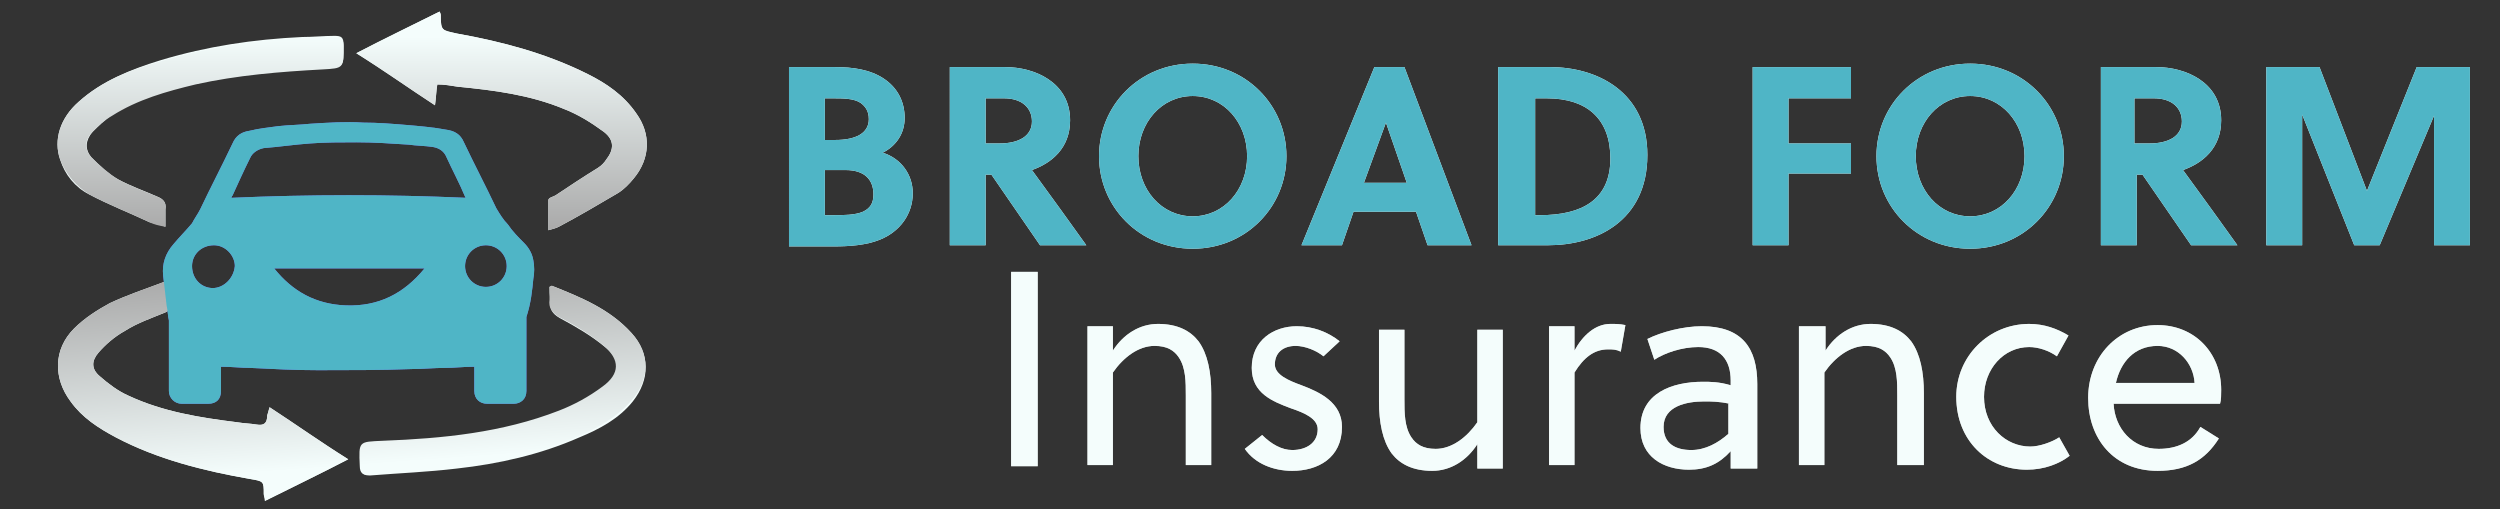 <?xml version="1.0" encoding="utf-8"?>
<!-- Generator: Adobe Illustrator 24.0.0, SVG Export Plug-In . SVG Version: 6.00 Build 0)  -->
<svg version="1.1" id="Layer_1" xmlns="http://www.w3.org/2000/svg" xmlns:xlink="http://www.w3.org/1999/xlink" x="0px" y="0px"
	 viewBox="0 0 216.1 44" style="enable-background:new 0 0 216.1 44;" xml:space="preserve">
<rect x="0" y="0" width="216.1" height="44" fill="#333333" stroke="none"/>
<style type="text/css">
	.st0{fill:#FFFFFF;}
	.st1{fill:#F4FDFC;}
	.st2{fill:#8075FF;}
	.st3{fill:#D3D3D3;}
	.st4{fill:#08113D;}
	.st5{fill:#4FB5C6;}
	.st6{fill:#F86464;}
	.st7{fill:#61C4F2;}
	.st8{fill:#263357;}
	.st9{fill:url(#SVGID_1_);}
	.st10{fill:url(#SVGID_2_);}
	.st11{fill:#B7B7B7;}
	.st12{fill:url(#SVGID_3_);}
	.st13{fill:url(#SVGID_4_);}
	.st14{fill:url(#SVGID_5_);}
	.st15{fill:url(#SVGID_6_);}
</style>
<g>
	<g>
		<path class="st0" d="M72.2,5.8c1.5,0,3,0.2,4.2,1c1.2,0.8,1.8,2,1.8,3.4c0,1.3-0.7,2.4-1.9,3c1.6,0.5,2.6,1.9,2.6,3.5
			c0,1.8-1.1,3.3-2.8,4c-1.2,0.5-2.7,0.6-4,0.6h-3.9V5.8H72.2z M71.3,12.1h0.9c1.8,0,2.9-0.6,2.9-1.8c0-0.7-0.3-1.1-0.7-1.4
			c-0.6-0.4-1.5-0.4-2.5-0.4h-0.6V12.1z M71.3,18.6H72c0.9,0,1.9,0,2.6-0.3c0.6-0.3,0.9-0.7,0.9-1.5c0-1.3-0.8-2.1-2.4-2.1h-1.8
			V18.6z"/>
		<path class="st0" d="M86.9,5.8c2.5,0,5.6,1.3,5.6,4.6c0,2.4-1.6,3.7-3.3,4.3c1.4,1.9,3.7,5.1,4.7,6.5h-4l-4.2-6.1h-0.5v6.1h-3.1
			V5.8H86.9z M85.2,12.4h1.2c1.6,0,2.8-0.6,2.8-1.9c0-1.2-0.9-2-2.4-2h-1.6V12.4z"/>
		<path class="st0" d="M103.1,21.5c-4.6,0-8.1-3.6-8.1-8c0-4.4,3.5-8,8.1-8c4.6,0,8.1,3.6,8.1,8C111.2,17.9,107.7,21.5,103.1,21.5z
			 M103.1,8.3c-2.7,0-4.7,2.3-4.7,5.2s2,5.2,4.7,5.2c2.7,0,4.7-2.3,4.7-5.2S105.8,8.3,103.1,8.3z"/>
		<path class="st0" d="M123.4,21.2l-1-2.9H117l-1,2.9h-3.5l6.3-15.4h2.6l5.8,15.4H123.4z M117.9,15.8h3.7l-1.8-5.2h0L117.9,15.8z"/>
		<path class="st0" d="M129.5,5.8h4.5c4,0,8.4,2.1,8.4,7.6c0,5.7-4.4,7.8-8.6,7.8h-4.3V5.8z M132.7,18.6h0.4c3.6,0,6.1-1.3,6.1-4.9
			c0-3.4-2-5.2-5.5-5.2h-1V18.6z"/>
		<path class="st0" d="M154.6,15v6.2h-3.1V5.8h8.5v2.7h-5.4v3.9h5.4V15H154.6z"/>
		<path class="st0" d="M170.3,21.5c-4.6,0-8.1-3.6-8.1-8c0-4.4,3.5-8,8.1-8c4.6,0,8.1,3.6,8.1,8C178.4,17.9,174.9,21.5,170.3,21.5z
			 M170.3,8.3c-2.7,0-4.7,2.3-4.7,5.2s2,5.2,4.7,5.2c2.7,0,4.7-2.3,4.7-5.2S173,8.3,170.3,8.3z"/>
		<path class="st0" d="M186.4,5.8c2.5,0,5.6,1.3,5.6,4.6c0,2.4-1.6,3.7-3.3,4.3c1.4,1.9,3.7,5.1,4.7,6.5h-4l-4.2-6.1h-0.5v6.1h-3.1
			V5.8H186.4z M184.6,12.4h1.2c1.6,0,2.8-0.6,2.8-1.9c0-1.2-0.9-2-2.4-2h-1.7V12.4z"/>
		<path class="st0" d="M205.7,21.2h-2.2l-4.5-11.3v11.3h-3.1V5.8h4.6l4.1,10.7l4.3-10.7h4.6v15.4h-3.1V10L205.7,21.2z"/>
	</g>
	<g>
		<path class="st11" d="M87.4,40.3V23.5h2.3v16.8H87.4z"/>
		<path class="st11" d="M96.2,28.3v2c0.9-1.4,2.3-2.3,3.9-2.3c1.7,0,2.8,0.6,3.5,1.5c0.8,1.1,1.1,2.7,1.1,4.5v6.2h-2.2v-6
			c0-1.2,0-2.4-0.6-3.3c-0.4-0.6-1-1-2.1-1c-1.4,0-2.7,1-3.6,2.3v8H94v-12H96.2z"/>
		<path class="st11" d="M114.4,30.8c-0.6-0.5-1.6-0.9-2.4-0.9c-1.1,0-1.8,0.6-1.8,1.6c0,0.9,1.2,1.4,2.3,1.8
			c1.6,0.6,3.5,1.5,3.5,3.6c0,2.7-2.1,3.8-4.3,3.8c-1.6,0-3.2-0.6-4.1-1.9l1.5-1.2c0.8,0.8,1.7,1.3,2.6,1.3c1.2,0,2.2-0.6,2.2-1.8
			c0-0.9-1.1-1.4-2.3-1.8c-1.6-0.6-3.4-1.3-3.4-3.5c0-2.4,1.9-3.6,3.9-3.6c1.4,0,2.7,0.5,3.7,1.3L114.4,30.8z"/>
		<path class="st11" d="M127.7,38.4c-0.9,1.4-2.3,2.3-3.9,2.3c-1.7,0-2.8-0.6-3.5-1.5c-0.8-1.1-1.1-2.7-1.1-4.5v-6.2h2.2v6
			c0,1.2,0,2.4,0.6,3.3c0.4,0.6,1,1,2.1,1c1.4,0,2.7-1,3.6-2.3v-8h2.2v12h-2.2V38.4z"/>
		<path class="st11" d="M136.1,30.3c0.7-1.3,1.8-2.3,3.1-2.3c0.5,0,0.8,0,1.3,0.1l-0.4,2.3c-0.4-0.2-0.7-0.2-1.1-0.2
			c-1.2,0-2.1,0.7-2.9,2v8h-2.2v-12h2.2V30.3z"/>
		<path class="st11" d="M149.6,40.3v-1.3c-1,1.1-2.1,1.6-3.6,1.6c-2.2,0-4.2-1.1-4.2-3.6c0-3,2.7-4,5.4-4c0.6,0,1.4,0,2.4,0.3v-0.4
			c0-1.8-0.9-2.9-2.8-2.9c-1.4,0-2.9,0.5-3.8,1.1l-0.6-1.8c1.2-0.6,3.1-1.1,4.7-1.1c3.5,0,4.8,1.9,4.8,5v7.3H149.6z M149.5,34.9
			c-0.9-0.2-1.6-0.2-2.2-0.2c-1.5,0-3.5,0.4-3.5,2.2c0,1.5,1.1,2,2.4,2c1.2,0,2.3-0.6,3.2-1.4V34.9z"/>
		<path class="st11" d="M157.8,28.3v2c0.9-1.4,2.3-2.3,3.9-2.3c1.7,0,2.8,0.6,3.5,1.5c0.8,1.1,1.1,2.7,1.1,4.5v6.2H164v-6
			c0-1.2,0-2.4-0.6-3.3c-0.4-0.6-1-1-2.1-1c-1.4,0-2.7,1-3.6,2.3v8h-2.2v-12H157.8z"/>
		<path class="st11" d="M178.9,39.4c-0.9,0.7-2.2,1.2-3.7,1.2c-3.4,0-6.1-2.5-6.1-6.3c0-3.5,2.8-6.3,6.3-6.3c1.3,0,2.4,0.4,3.4,1
			l-1,1.8c-0.7-0.5-1.6-0.8-2.4-0.8c-2.2,0-3.9,1.9-3.9,4.3c0,2.6,1.9,4.3,4,4.3c0.8,0,1.9-0.4,2.5-0.8L178.9,39.4z"/>
		<path class="st11" d="M182.7,34.9c0.1,2.1,1.6,3.9,3.9,3.9c1.6,0,2.9-0.6,3.6-1.9l1.6,1c-1.2,1.9-2.8,2.8-5.3,2.8
			c-3.8,0-6-2.8-6-6.3c0-3.6,2.6-6.3,6-6.3c3.2,0,5.5,2.4,5.5,5.6c0,0.4,0,0.9-0.1,1.2H182.7z M182.9,33.1h6.8
			c-0.1-1.7-1.4-3.2-3.2-3.2C184.5,29.9,183.3,31.3,182.9,33.1z"/>
	</g>
	<path class="st1" d="M23.3,35.2c2.3,1.5,4.4,3,6.8,4.5c-2.5,1.3-4.8,2.4-7.2,3.6c0-0.3-0.1-0.4-0.1-0.6c0-1.1,0-1.1-1.2-1.3
		c-4-0.7-8-1.7-11.6-3.6c-1.5-0.8-2.9-1.7-3.9-3.1c-1.5-2-1.5-4.5,0.3-6.3c0.9-0.9,2-1.6,3.1-2.2c1.5-0.7,3-1.2,4.6-1.8
		c0.2-0.1,0.4-0.1,0.7-0.2c0,0.8,0,1.6,0,2.3c0,0.2-0.3,0.4-0.5,0.5c-1.2,0.5-2.4,0.9-3.5,1.6c-0.9,0.5-1.7,1.2-2.3,1.9
		c-0.6,0.7-0.6,1.4,0.1,2c0.8,0.7,1.6,1.3,2.5,1.7c3,1.4,6.2,1.9,9.4,2.3c0.6,0.1,1.1,0.1,1.7,0.2c0.6,0.1,0.9-0.1,0.9-0.8
		C23.1,35.9,23.2,35.6,23.3,35.2z"/>
	<path class="st1" d="M37.8,7.3c-0.1,0.6-0.1,1.1-0.2,1.8c-2.3-1.5-4.4-3-6.8-4.5c2.5-1.3,4.8-2.4,7.2-3.6c0.1,0.2,0.1,0.3,0.1,0.3
		c0,1.4,0.1,1.3,1.4,1.6c3.9,0.7,7.7,1.7,11.3,3.5c1.6,0.8,3.1,1.8,4.2,3.4c1.3,1.8,1.2,3.9-0.2,5.6c-0.4,0.5-0.9,1-1.4,1.3
		c-1.7,1-3.4,2-5.1,2.9c-0.2,0.1-0.5,0.2-0.9,0.3c0-0.9,0-1.8,0-2.6c0-0.2,0.4-0.3,0.6-0.4c1.2-0.8,2.4-1.6,3.7-2.4
		c0.3-0.2,0.5-0.4,0.7-0.7c0.7-0.9,0.7-1.7-0.2-2.4c-1.1-0.8-2.2-1.5-3.5-2c-2.9-1.2-6-1.6-9.1-1.9C39,7.4,38.4,7.3,37.8,7.3z"/>
	<path class="st1" d="M14.3,19.6c-0.5-0.2-1-0.3-1.4-0.4c-1.7-0.8-3.5-1.5-5.2-2.4c-1.2-0.6-2.1-1.7-2.5-3c-0.6-1.7,0-3.6,1.6-5
		c2-1.8,4.5-2.8,7.1-3.6c4-1.2,8-1.8,12.2-2c0.9,0,1.9-0.1,2.8-0.1c0.6,0,0.8,0.1,0.8,0.8c0,1.9,0.1,1.9-1.8,2
		c-3.7,0.2-7.4,0.5-11,1.3c-2.5,0.6-5,1.3-7.2,2.7C9,10.4,8.5,10.9,8,11.4c-0.6,0.7-0.7,1.5-0.1,2.2c0.7,0.7,1.4,1.4,2.3,1.9
		c1.1,0.6,2.3,1,3.4,1.5c0.5,0.2,0.8,0.5,0.7,1.1C14.3,18.5,14.3,19,14.3,19.6z"/>
	<path class="st1" d="M47.5,24.8c0.2-0.1,0.2-0.1,0.2-0.1c2.5,1,5,2,6.9,4.1c1.6,1.8,1.6,4,0.1,5.9c-1.2,1.5-2.9,2.4-4.6,3.1
		c-3.4,1.5-7,2.3-10.6,2.7c-2.5,0.3-5,0.4-7.5,0.6c-0.5,0-0.8-0.1-0.8-0.7c-0.1-2.1-0.1-2.1,2-2.2c5.2-0.2,10.3-0.8,15.2-2.6
		c1.3-0.5,2.7-1.3,3.8-2.1c1.5-1.1,1.5-2.4,0.1-3.5c-1.2-1-2.6-1.8-3.9-2.5c-0.7-0.4-0.9-0.8-0.8-1.5C47.5,25.5,47.5,25.1,47.5,24.8
		z"/>
	<path class="st2" d="M46.1,24.1c0.1-0.5,0.1-1.1,0-1.6c-0.1-0.6-0.4-1.1-0.8-1.5c-0.5-0.5-1-1-1.4-1.6c-0.4-0.4-0.7-0.9-1-1.4
		c-0.9-1.9-1.9-3.8-2.8-5.7c-0.3-0.7-0.8-1-1.6-1.1c-1.1-0.2-2.2-0.3-3.4-0.4c-1.2-0.1-2.4-0.2-3.7-0.2c-1.5-0.1-3,0-4.6,0.1
		c-0.9,0.1-1.8,0.1-2.7,0.2c-0.8,0.1-1.7,0.2-2.5,0.4c-0.7,0.1-1.2,0.4-1.5,1.1c-0.9,1.9-1.9,3.8-2.8,5.7c-0.2,0.4-0.5,0.8-0.7,1.2
		c-0.5,0.6-1.1,1.2-1.6,1.8c-0.7,0.8-1,1.7-0.9,2.7c0.1,0.9,0.2,1.7,0.3,2.6c0.1,0.4,0.1,0.9,0.2,1.3c0,1.8,0,3.7,0,5.5
		c0,0.2,0,0.4,0,0.6c0,0.6,0.5,1.1,1.1,1.1c0.8,0,1.6,0,2.3,0c0.7,0,1.1-0.4,1.1-1.1c0-0.6,0-1.2,0-1.9c0-0.1,0-0.1,0-0.2
		c0,0,0.1,0,0.1,0c0.8,0,1.6,0.1,2.4,0.1c2,0.1,3.9,0.2,5.9,0.2c2.7,0,5.4,0,8.1-0.1c1,0,1.9-0.1,2.9-0.1c0,0,0.1,0,0.1,0l-0.1,0
		c0.8,0,1.6-0.1,2.4-0.1c0,0,0,0,0.1,0c0,0.1,0,0.1,0,0.2c0,0.6,0,1.2,0,1.9c0,0.7,0.5,1.1,1.1,1.1c0.8,0,1.6,0,2.3,0
		c0.6,0,1.1-0.4,1.1-1.1c0-0.2,0-0.4,0-0.6c0-1.8,0-3.7,0-5.5l0,0c0,0,0-0.1,0-0.1c0-0.1,0-0.1,0-0.2C45.9,26.2,46,25.1,46.1,24.1z
		 M42,21.2c1,0,1.8,0.8,1.8,1.8c0,1-0.8,1.8-1.8,1.8c-1,0-1.8-0.8-1.8-1.8C40.2,22,41,21.2,42,21.2z M18.4,24.9
		c-1,0-1.8-0.8-1.8-1.9c0-1,0.8-1.8,1.9-1.8c1,0,1.8,0.9,1.8,1.8C20.2,24.1,19.3,24.9,18.4,24.9z M29.9,26.4
		c-2.6-0.1-4.6-1.2-6.2-3.2h13C34.9,25.4,32.7,26.5,29.9,26.4z M20,17.1c0-0.1,0.1-0.2,0.1-0.2c0.5-1.1,1-2.2,1.5-3.2
		c0.2-0.5,0.7-0.8,1.2-0.9c1.3-0.1,2.6-0.3,4-0.4c1.3-0.1,2.7-0.1,4-0.1c1.5,0,3,0.1,4.5,0.2c0.7,0.1,1.4,0.1,2.1,0.2
		c0.6,0.1,1,0.4,1.2,0.9c0.5,1.1,1.1,2.2,1.6,3.4c0,0,0,0.1,0.1,0.1C33.5,16.8,26.8,16.8,20,17.1z"/>
	<linearGradient id="SVGID_1_" gradientUnits="userSpaceOnUse" x1="30.396" y1="19.781" x2="30.396" y2="3.151">
		<stop  offset="0" style="stop-color:#AAAAAA"/>
		<stop  offset="1" style="stop-color:#F4FDFC"/>
	</linearGradient>
	<path class="st9" d="M37.8,7.3c-0.1,0.6-0.1,1.1-0.2,1.8c-2.3-1.5-4.4-3-6.8-4.5c2.5-1.3,4.8-2.4,7.2-3.6c0.1,0.2,0.1,0.3,0.1,0.3
		c0,1.4,0.1,1.3,1.4,1.6c3.9,0.7,7.7,1.7,11.3,3.5c1.6,0.8,3.1,1.8,4.2,3.4c1.3,1.8,1.2,3.9-0.2,5.6c-0.4,0.5-0.9,1-1.4,1.3
		c-1.7,1-3.4,2-5.1,2.9c-0.2,0.1-0.5,0.2-0.9,0.3c0-0.9,0-1.8,0-2.6c0-0.2,0.4-0.3,0.6-0.4c1.2-0.8,2.4-1.6,3.7-2.4
		c0.3-0.2,0.5-0.4,0.7-0.7c0.7-0.9,0.7-1.7-0.2-2.4c-1.1-0.8-2.2-1.5-3.5-2c-2.9-1.2-6-1.6-9.1-1.9C39,7.4,38.4,7.3,37.8,7.3z
		 M14.3,18.1c0.1-0.6-0.2-0.9-0.7-1.1c-1.2-0.5-2.3-0.9-3.4-1.5c-0.8-0.5-1.6-1.2-2.3-1.9c-0.6-0.7-0.6-1.5,0.1-2.2
		C8.5,10.9,9,10.4,9.7,10c2.2-1.4,4.7-2.1,7.2-2.7c3.6-0.8,7.3-1.1,11-1.3c1.8-0.1,1.8-0.1,1.8-2c0-0.6-0.2-0.8-0.8-0.8
		c-0.9,0.1-1.9,0.1-2.8,0.1c-4.1,0.2-8.2,0.8-12.2,2C11.3,6,8.8,7,6.8,8.8c-1.6,1.4-2.2,3.3-1.6,5c0.5,1.3,1.4,2.3,2.5,3
		c1.7,0.9,3.5,1.6,5.2,2.4c0.4,0.2,0.8,0.3,1.4,0.4C14.3,19,14.3,18.5,14.3,18.1z"/>
	<linearGradient id="SVGID_2_" gradientUnits="userSpaceOnUse" x1="29.683" y1="21.945" x2="31.014" y2="40.234">
		<stop  offset="0" style="stop-color:#FFFFFF"/>
		<stop  offset="5.694031e-02" style="stop-color:#AAAAAA"/>
		<stop  offset="1" style="stop-color:#F4FDFC"/>
	</linearGradient>
	<path class="st10" d="M23.3,35.2c2.3,1.5,4.4,3,6.8,4.5c-2.5,1.3-4.8,2.4-7.2,3.6c0-0.3-0.1-0.4-0.1-0.6c0-1.1,0-1.1-1.2-1.3
		c-4-0.7-8-1.7-11.6-3.6c-1.5-0.8-2.9-1.7-3.9-3.1c-1.5-2-1.5-4.5,0.3-6.3c0.9-0.9,2-1.6,3.1-2.2c1.5-0.7,3-1.2,4.6-1.8
		c0.2-0.1,0.4-0.1,0.7-0.2c0,0.8,0,1.6,0,2.3c0,0.2-0.3,0.4-0.5,0.5c-1.2,0.5-2.4,0.9-3.5,1.6c-0.9,0.5-1.7,1.2-2.3,1.9
		c-0.6,0.7-0.6,1.4,0.1,2c0.8,0.7,1.6,1.3,2.5,1.7c3,1.4,6.2,1.9,9.4,2.3c0.6,0.1,1.1,0.1,1.7,0.2c0.6,0.1,0.9-0.1,0.9-0.8
		C23.1,35.9,23.2,35.6,23.3,35.2z M54.6,28.8c-1.9-2.1-4.4-3.1-6.9-4.1c0,0,0,0-0.2,0.1c0,0.4,0,0.7,0,1.1c-0.1,0.7,0.2,1.1,0.8,1.5
		c1.4,0.7,2.7,1.5,3.9,2.5c1.4,1.2,1.4,2.4-0.1,3.5c-1.2,0.9-2.5,1.6-3.8,2.1c-4.9,1.9-10,2.4-15.2,2.6c-2.1,0.1-2.1,0-2,2.2
		c0,0.6,0.3,0.8,0.8,0.7c2.5-0.2,5-0.3,7.5-0.6c3.7-0.4,7.2-1.2,10.6-2.7c1.7-0.7,3.4-1.7,4.6-3.1C56.2,32.8,56.2,30.5,54.6,28.8z"
		/>
	<path class="st5" d="M46.1,24.1c0.1-0.5,0.1-1.1,0-1.6c-0.1-0.6-0.4-1.1-0.8-1.5c-0.5-0.5-1-1-1.4-1.6c-0.4-0.4-0.7-0.9-1-1.4
		c-0.9-1.9-1.9-3.8-2.8-5.7c-0.3-0.7-0.8-1-1.6-1.1c-1.1-0.2-2.2-0.3-3.4-0.4c-1.2-0.1-2.4-0.2-3.7-0.2c-1.5-0.1-3,0-4.6,0.1
		c-0.9,0.1-1.8,0.1-2.7,0.2c-0.8,0.1-1.7,0.2-2.5,0.4c-0.7,0.1-1.2,0.4-1.5,1.1c-0.9,1.9-1.9,3.8-2.8,5.7c-0.2,0.4-0.5,0.8-0.7,1.2
		c-0.5,0.6-1.1,1.2-1.6,1.8c-0.7,0.8-1,1.7-0.9,2.7c0.1,0.9,0.2,1.7,0.3,2.6c0.1,0.4,0.1,0.9,0.2,1.3c0,1.8,0,3.7,0,5.5
		c0,0.2,0,0.4,0,0.6c0,0.6,0.5,1.1,1.1,1.1c0.8,0,1.6,0,2.3,0c0.7,0,1.1-0.4,1.1-1.1c0-0.6,0-1.2,0-1.9c0-0.1,0-0.1,0-0.2
		c0,0,0.1,0,0.1,0c0.8,0,1.6,0.1,2.4,0.1c2,0.1,3.9,0.2,5.9,0.2c2.7,0,5.4,0,8.1-0.1c1,0,1.9-0.1,2.9-0.1c0,0,0.1,0,0.1,0l-0.1,0
		c0.8,0,1.6-0.1,2.4-0.1c0,0,0,0,0.1,0c0,0.1,0,0.1,0,0.2c0,0.6,0,1.2,0,1.9c0,0.7,0.5,1.1,1.1,1.1c0.8,0,1.6,0,2.3,0
		c0.6,0,1.1-0.4,1.1-1.1c0-0.2,0-0.4,0-0.6c0-1.8,0-3.7,0-5.5l0,0c0,0,0-0.1,0-0.1c0-0.1,0-0.1,0-0.2C45.9,26.2,46,25.1,46.1,24.1z
		 M42,21.2c1,0,1.8,0.8,1.8,1.8c0,1-0.8,1.8-1.8,1.8c-1,0-1.8-0.8-1.8-1.8C40.2,22,41,21.2,42,21.2z M18.4,24.9
		c-1,0-1.8-0.8-1.8-1.9c0-1,0.8-1.8,1.9-1.8c1,0,1.8,0.9,1.8,1.8C20.2,24.1,19.3,24.9,18.4,24.9z M29.9,26.4
		c-2.6-0.1-4.6-1.2-6.2-3.2h13C34.9,25.4,32.7,26.5,29.9,26.4z M20,17.1c0-0.1,0.1-0.2,0.1-0.2c0.5-1.1,1-2.2,1.5-3.2
		c0.2-0.5,0.7-0.8,1.2-0.9c1.3-0.1,2.6-0.3,4-0.4c1.3-0.1,2.7-0.1,4-0.1c1.5,0,3,0.1,4.5,0.2c0.7,0.1,1.4,0.1,2.1,0.2
		c0.6,0.1,1,0.4,1.2,0.9c0.5,1.1,1.1,2.2,1.6,3.4c0,0,0,0.1,0.1,0.1C33.5,16.8,26.8,16.8,20,17.1z"/>
	<g>
		<path class="st5" d="M72.2,5.8c1.5,0,3,0.2,4.2,1c1.2,0.8,1.8,2,1.8,3.4c0,1.3-0.7,2.4-1.9,3c1.6,0.5,2.6,1.9,2.6,3.5
			c0,1.8-1.1,3.3-2.8,4c-1.2,0.5-2.7,0.6-4,0.6h-3.9V5.8H72.2z M71.3,12.1h0.9c1.8,0,2.9-0.6,2.9-1.8c0-0.7-0.3-1.1-0.7-1.4
			c-0.6-0.4-1.5-0.4-2.5-0.4h-0.6V12.1z M71.3,18.6H72c0.9,0,1.9,0,2.6-0.3c0.6-0.3,0.9-0.7,0.9-1.5c0-1.3-0.8-2.1-2.4-2.1h-1.8
			V18.6z"/>
		<path class="st5" d="M86.9,5.8c2.5,0,5.6,1.3,5.6,4.6c0,2.4-1.6,3.7-3.3,4.3c1.4,1.9,3.7,5.1,4.7,6.5h-4l-4.2-6.1h-0.5v6.1h-3.1
			V5.8H86.9z M85.2,12.4h1.2c1.6,0,2.8-0.6,2.8-1.9c0-1.2-0.9-2-2.4-2h-1.6V12.4z"/>
		<path class="st5" d="M103.1,21.5c-4.6,0-8.1-3.6-8.1-8c0-4.4,3.5-8,8.1-8c4.6,0,8.1,3.6,8.1,8C111.2,17.9,107.7,21.5,103.1,21.5z
			 M103.1,8.3c-2.7,0-4.7,2.3-4.7,5.2s2,5.2,4.7,5.2c2.7,0,4.7-2.3,4.7-5.2S105.8,8.3,103.1,8.3z"/>
		<path class="st5" d="M123.4,21.2l-1-2.9H117l-1,2.9h-3.5l6.3-15.4h2.6l5.8,15.4H123.4z M117.9,15.8h3.7l-1.8-5.2h0L117.9,15.8z"/>
		<path class="st5" d="M129.5,5.8h4.5c4,0,8.4,2.1,8.4,7.6c0,5.7-4.4,7.8-8.6,7.8h-4.3V5.8z M132.7,18.6h0.4c3.6,0,6.1-1.3,6.1-4.9
			c0-3.4-2-5.2-5.5-5.2h-1V18.6z"/>
		<path class="st5" d="M154.6,15v6.2h-3.1V5.8h8.5v2.7h-5.4v3.9h5.4V15H154.6z"/>
		<path class="st5" d="M170.3,21.5c-4.6,0-8.1-3.6-8.1-8c0-4.4,3.5-8,8.1-8c4.6,0,8.1,3.6,8.1,8C178.4,17.9,174.9,21.5,170.3,21.5z
			 M170.3,8.3c-2.7,0-4.7,2.3-4.7,5.2s2,5.2,4.7,5.2c2.7,0,4.7-2.3,4.7-5.2S173,8.3,170.3,8.3z"/>
		<path class="st5" d="M186.4,5.8c2.5,0,5.6,1.3,5.6,4.6c0,2.4-1.6,3.7-3.3,4.3c1.4,1.9,3.7,5.1,4.7,6.5h-4l-4.2-6.1h-0.5v6.1h-3.1
			V5.8H186.4z M184.6,12.4h1.2c1.6,0,2.8-0.6,2.8-1.9c0-1.2-0.9-2-2.4-2h-1.7V12.4z"/>
		<path class="st5" d="M205.7,21.2h-2.2l-4.5-11.3v11.3h-3.1V5.8h4.6l4.1,10.7l4.3-10.7h4.6v15.4h-3.1V10L205.7,21.2z"/>
	</g>
	<g>
		<path class="st1" d="M87.4,40.3V23.5h2.3v16.8H87.4z"/>
		<path class="st1" d="M96.2,28.3v2c0.9-1.4,2.3-2.3,3.9-2.3c1.7,0,2.8,0.6,3.5,1.5c0.8,1.1,1.1,2.7,1.1,4.5v6.2h-2.2v-6
			c0-1.2,0-2.4-0.6-3.3c-0.4-0.6-1-1-2.1-1c-1.4,0-2.7,1-3.6,2.3v8H94v-12H96.2z"/>
		<path class="st1" d="M114.4,30.8c-0.6-0.5-1.6-0.9-2.4-0.9c-1.1,0-1.8,0.6-1.8,1.6c0,0.9,1.2,1.4,2.3,1.8c1.6,0.6,3.5,1.5,3.5,3.6
			c0,2.7-2.1,3.8-4.3,3.8c-1.6,0-3.2-0.6-4.1-1.9l1.5-1.2c0.8,0.8,1.7,1.3,2.6,1.3c1.2,0,2.2-0.6,2.2-1.8c0-0.9-1.1-1.4-2.3-1.8
			c-1.6-0.6-3.4-1.3-3.4-3.5c0-2.4,1.9-3.6,3.9-3.6c1.4,0,2.7,0.5,3.7,1.3L114.4,30.8z"/>
		<path class="st1" d="M127.7,38.4c-0.9,1.4-2.3,2.3-3.9,2.3c-1.7,0-2.8-0.6-3.5-1.5c-0.8-1.1-1.1-2.7-1.1-4.5v-6.2h2.2v6
			c0,1.2,0,2.4,0.6,3.3c0.4,0.6,1,1,2.1,1c1.4,0,2.7-1,3.6-2.3v-8h2.2v12h-2.2V38.4z"/>
		<path class="st1" d="M136.1,30.3c0.7-1.3,1.8-2.3,3.1-2.3c0.5,0,0.8,0,1.3,0.1l-0.4,2.3c-0.4-0.2-0.7-0.2-1.1-0.2
			c-1.2,0-2.1,0.7-2.9,2v8h-2.2v-12h2.2V30.3z"/>
		<path class="st1" d="M149.6,40.3v-1.3c-1,1.1-2.1,1.6-3.6,1.6c-2.2,0-4.2-1.1-4.2-3.6c0-3,2.7-4,5.4-4c0.6,0,1.4,0,2.4,0.3v-0.4
			c0-1.8-0.9-2.9-2.8-2.9c-1.4,0-2.9,0.5-3.8,1.1l-0.6-1.8c1.2-0.6,3.1-1.1,4.7-1.1c3.5,0,4.8,1.9,4.8,5v7.3H149.6z M149.5,34.9
			c-0.9-0.2-1.6-0.2-2.2-0.2c-1.5,0-3.5,0.4-3.5,2.2c0,1.5,1.1,2,2.4,2c1.2,0,2.3-0.6,3.2-1.4V34.9z"/>
		<path class="st1" d="M157.8,28.3v2c0.9-1.4,2.3-2.3,3.9-2.3c1.7,0,2.8,0.6,3.5,1.5c0.8,1.1,1.1,2.7,1.1,4.5v6.2H164v-6
			c0-1.2,0-2.4-0.6-3.3c-0.4-0.6-1-1-2.1-1c-1.4,0-2.7,1-3.6,2.3v8h-2.2v-12H157.8z"/>
		<path class="st1" d="M178.9,39.4c-0.9,0.7-2.2,1.2-3.7,1.2c-3.4,0-6.1-2.5-6.1-6.3c0-3.5,2.8-6.3,6.3-6.3c1.3,0,2.4,0.4,3.4,1
			l-1,1.8c-0.7-0.5-1.6-0.8-2.4-0.8c-2.2,0-3.9,1.9-3.9,4.3c0,2.6,1.9,4.3,4,4.3c0.8,0,1.9-0.4,2.5-0.8L178.9,39.4z"/>
		<path class="st1" d="M182.7,34.9c0.1,2.1,1.6,3.9,3.9,3.9c1.6,0,2.9-0.6,3.6-1.9l1.6,1c-1.2,1.9-2.8,2.8-5.3,2.8
			c-3.8,0-6-2.8-6-6.3c0-3.6,2.6-6.3,6-6.3c3.2,0,5.5,2.4,5.5,5.6c0,0.4,0,0.9-0.1,1.2H182.7z M182.9,33.1h6.8
			c-0.1-1.7-1.4-3.2-3.2-3.2C184.5,29.9,183.3,31.3,182.9,33.1z"/>
	</g>
</g>
</svg>
